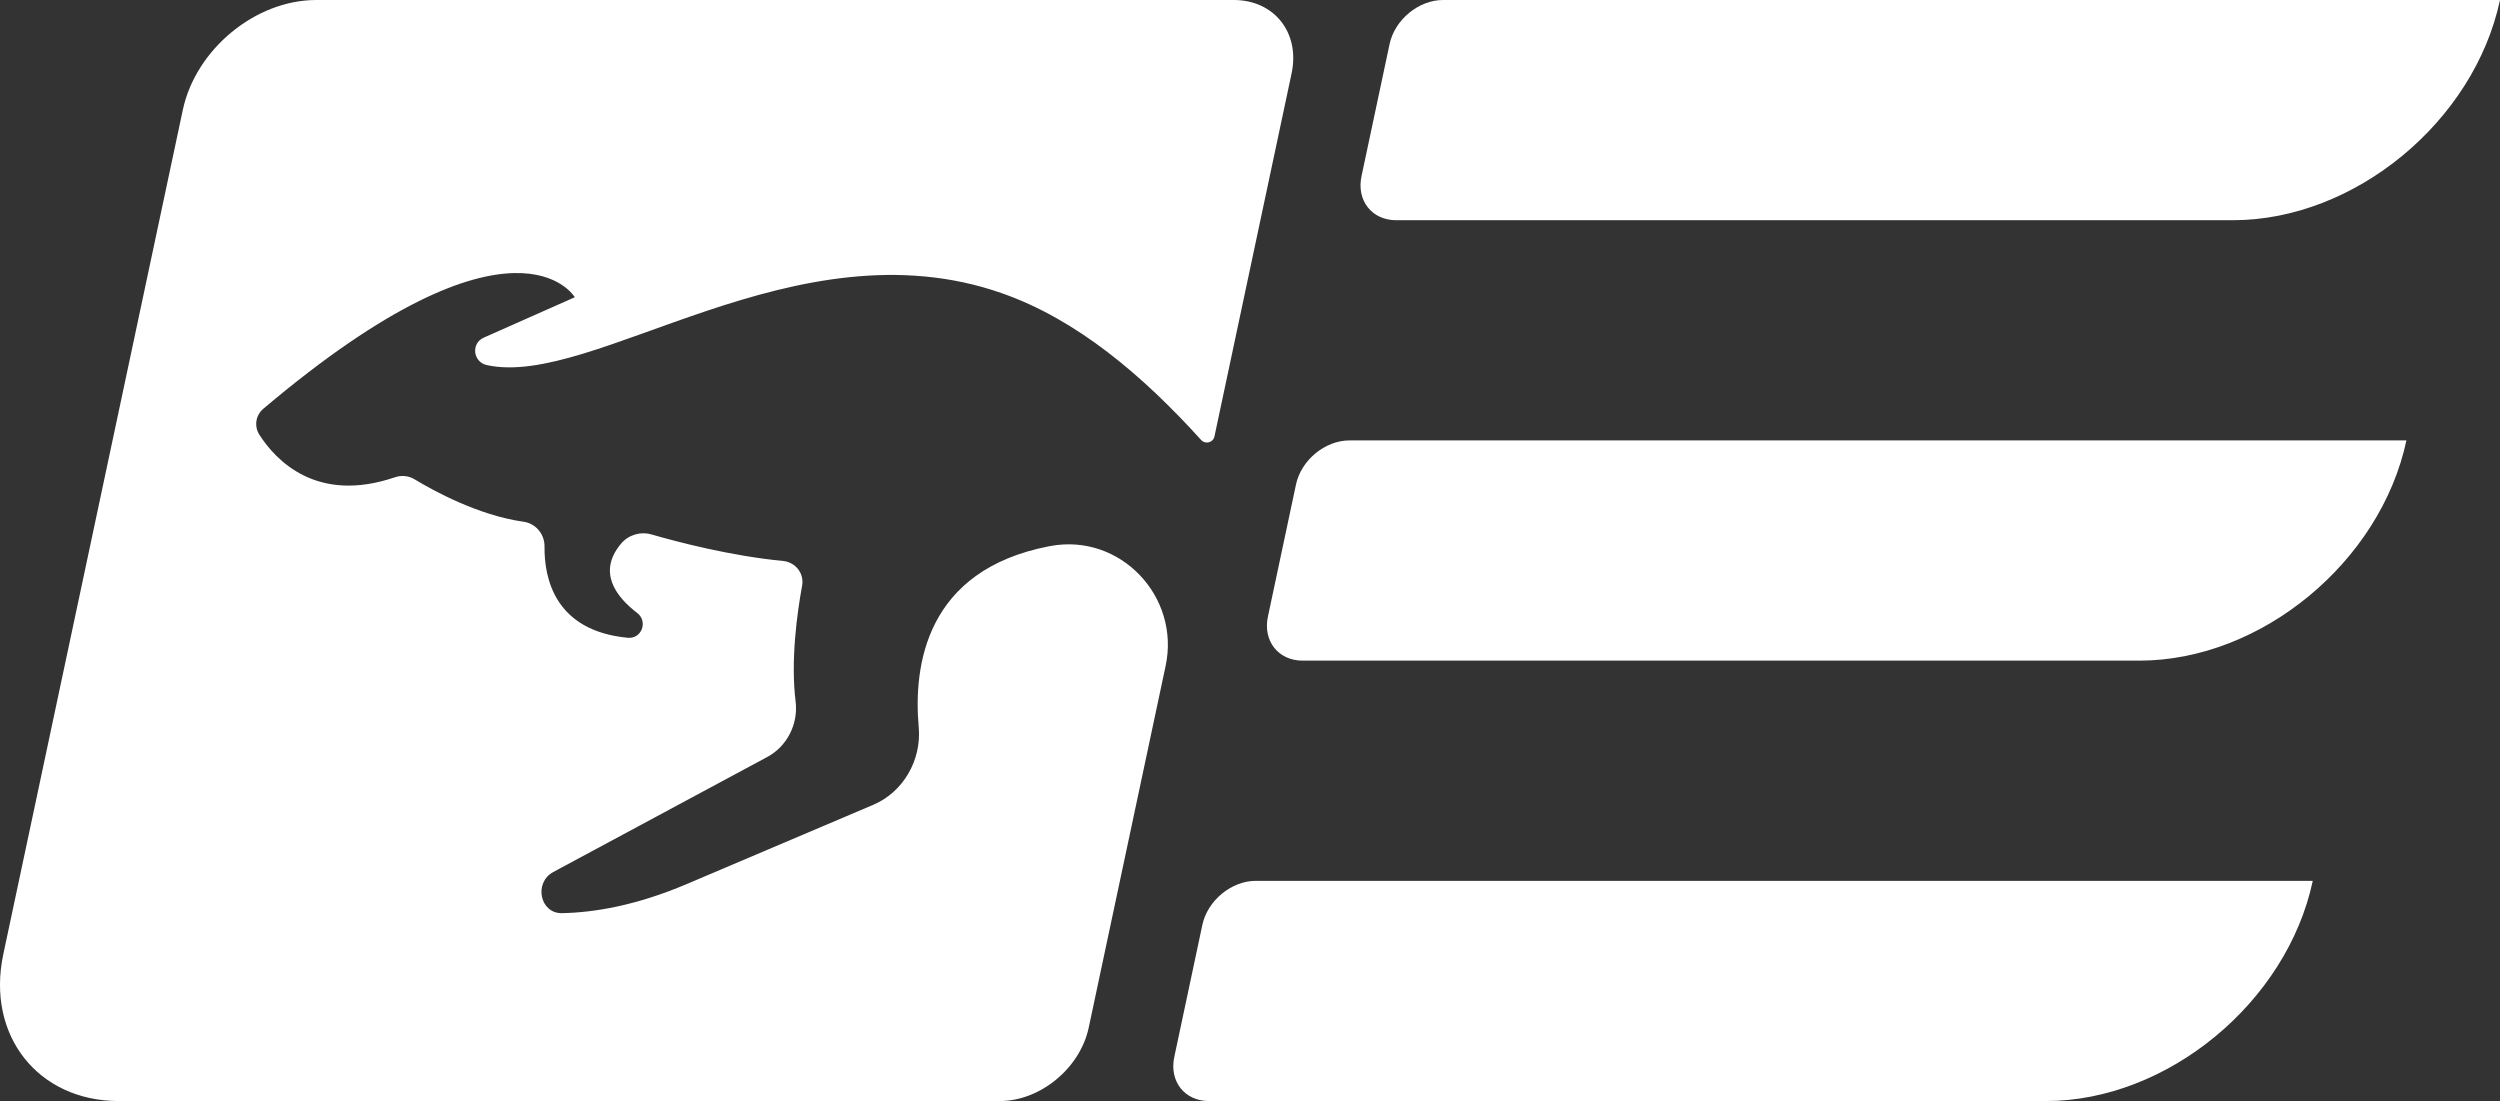 <?xml version="1.0" encoding="UTF-8"?><svg id="Ebene_1" xmlns="http://www.w3.org/2000/svg" viewBox="0 0 454.11 200"><rect x="0" y="0" width="454.11" height="200" fill="#333333" stroke="none"/><path d="M405.61,40h-152c-4.42,0-7.24-3.58-6.3-8l5.1-24C253.35,3.58,257.69,0,262.11,0h192,0c-4.7,22.09-26.41,40-48.5,40Z" style="fill:#fff; stroke-width:0px;"/><path d="M371.6,200h-152c-4.42,0-7.24-3.58-6.3-8l5.1-24c.94-4.42,5.28-8,9.7-8h192,0c-4.7,22.09-26.41,40-48.5,40Z" style="fill:#fff; stroke-width:0px;"/><path d="M388.61,120h-152c-4.42,0-7.24-3.58-6.3-8l5.1-24c.94-4.42,5.28-8,9.7-8h192,0c-4.7,22.09-26.41,40-48.5,40Z" style="fill:#fff; stroke-width:0px;"/><path d="M234.61,13.33l-14.01,65.94c-.24,1.13-1.65,1.5-2.43.64-10.63-11.75-22.57-21.87-36.13-26.63-37.57-13.21-74.24,17.34-93.63,13.03-2.5-.56-2.88-3.94-.54-4.98l16.54-7.34s-10.81-18.45-56.58,20.26c-1.39,1.17-1.7,3.18-.72,4.71,2.92,4.56,10.35,12.61,24.64,7.73,1.18-.41,2.48-.27,3.55.37,3.43,2.08,11.59,6.56,19.79,7.71,2.23.31,3.84,2.25,3.82,4.5-.07,5.71,1.83,15.32,15.13,16.58,2.52.23,3.71-2.97,1.7-4.51-3.95-3.03-7.2-7.46-2.95-12.56,1.34-1.62,3.53-2.28,5.55-1.7,4.67,1.35,14.42,3.91,23.92,4.82,2.24.22,3.84,2.26,3.44,4.48-.92,5-2.1,13.62-1.18,21.07.5,4.08-1.57,8.12-5.13,10.04l-38.88,20.9c-3.6,1.94-2.43,7.55,1.56,7.48,5.75-.11,13.41-1.34,22.7-5.3l33.85-14.38c5.44-2.31,8.8-8.1,8.26-14.12-1-11.19,1.3-28.5,23.66-32.84.09-.02.19-.04.28-.05,12.67-2.35,23.59,9.17,20.91,21.77l-13.97,65.71c-1.56,7.37-8.8,13.34-16.17,13.34H21.6c-14.72,0-24.13-11.94-21-26.67L33.2,20C35.54,8.95,46.4,0,57.45,0h166.66c7.37,0,12.07,5.97,10.5,13.33Z" style="fill:#fff; stroke-width:0px;"/></svg>